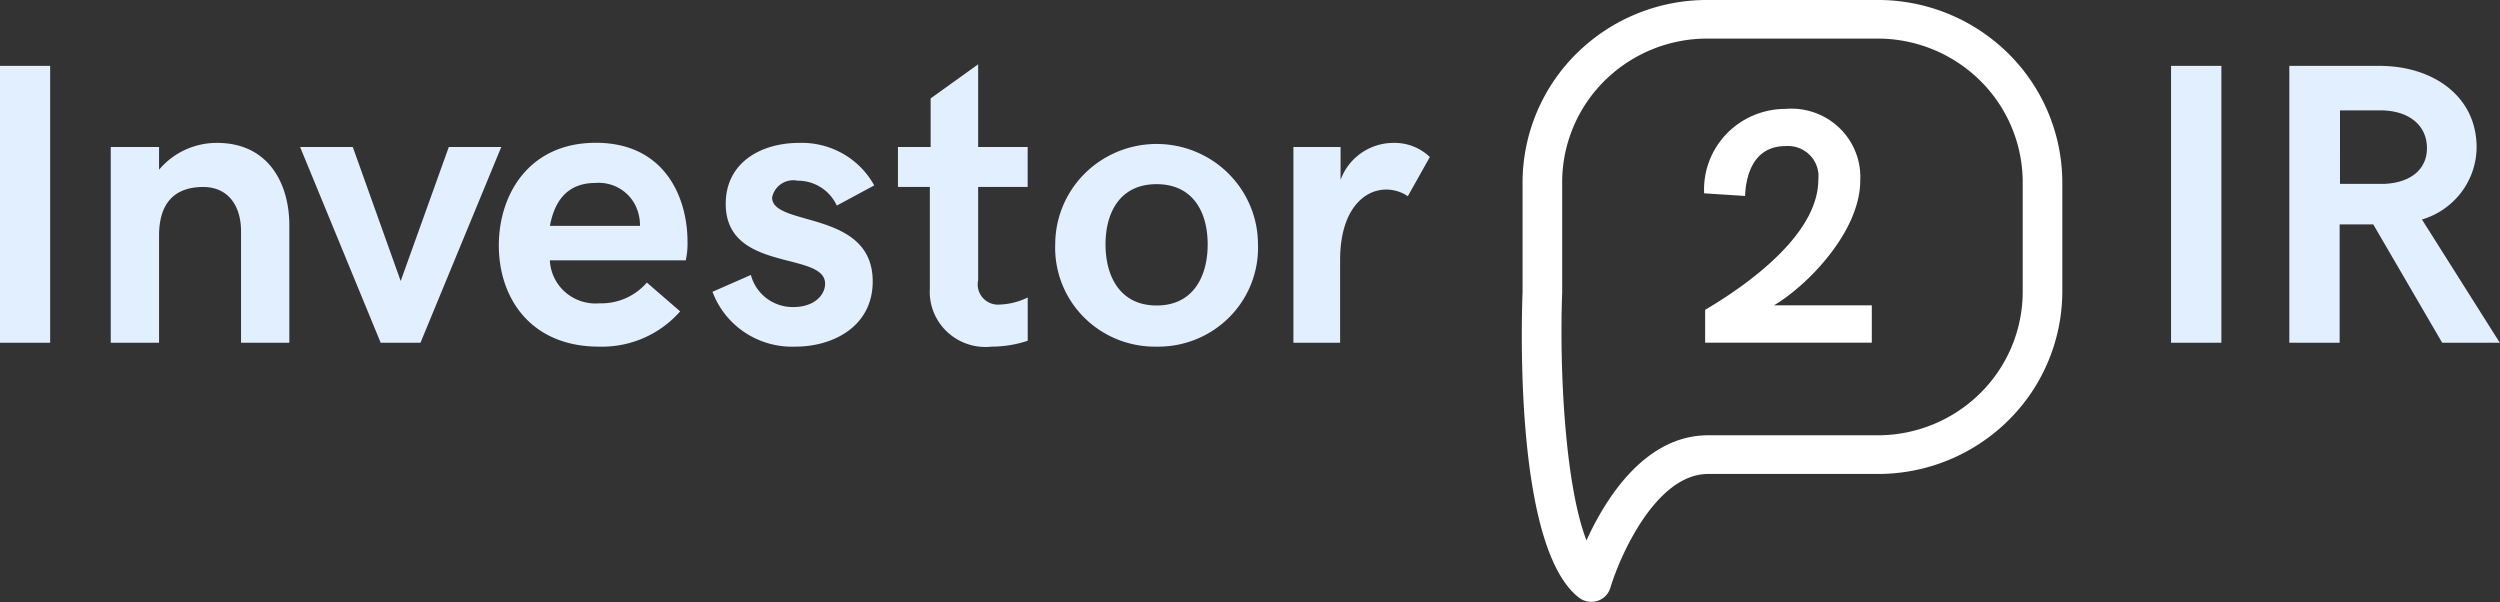 <svg xmlns="http://www.w3.org/2000/svg" fill="none" viewBox="0 0 191 46">
  <rect x="0" y="0" width="191" height="46" fill="#333333" stroke="none"/>
  <g clip-path="url(#a)">
    <path fill="#E1EFFF" d="M-.015 26.184h3.847V5.034H-.015v21.152-.002Zm8.476 0h3.691v-8.186c0-2.604 1.302-3.712 3.373-3.712 1.892 0 2.89 1.421 2.89 3.383v8.517h3.69v-8.982c0-3.129-1.558-6.287-5.521-6.287a5.778 5.778 0 0 0-2.448.533 5.726 5.726 0 0 0-1.984 1.517V11.23H8.461v14.953Zm20.623 0h3.041l6.172-14.953h-4.009L30.613 21.47l-3.66-10.238h-4.025l6.156 14.953Zm16.676.299a7.968 7.968 0 0 0 3.408-.656 7.896 7.896 0 0 0 2.795-2.039l-2.542-2.2a4.586 4.586 0 0 1-1.633 1.202 4.628 4.628 0 0 1-1.997.384 3.52 3.52 0 0 1-2.596-.845 3.43 3.43 0 0 1-1.185-2.44h10.382c.103-.47.148-.953.133-1.436 0-3.338-1.71-7.544-7.003-7.544-5.114 0-7.412 3.952-7.412 7.844 0 4.033 2.45 7.73 7.65 7.73Zm-3.748-9.22c.347-1.871 1.301-3.285 3.48-3.285a3.143 3.143 0 0 1 2.074.57 3.09 3.09 0 0 1 1.208 1.765 3.2 3.2 0 0 1 .12.943h-6.882v.007Zm18.763 9.22c2.858 0 5.9-1.527 5.9-4.985 0-5.493-7.685-4.146-7.685-6.406a1.623 1.623 0 0 1 .704-1.047 1.656 1.656 0 0 1 1.247-.24 3.291 3.291 0 0 1 1.78.513c.53.337.95.819 1.21 1.388l2.86-1.541a6.267 6.267 0 0 0-2.403-2.428 6.346 6.346 0 0 0-3.33-.82c-2.918 0-5.612 1.497-5.612 4.655 0 5.284 7.593 3.592 7.593 6.106 0 .788-.741 1.782-2.45 1.782a3.328 3.328 0 0 1-2.036-.68 3.271 3.271 0 0 1-1.185-1.774l-2.934 1.287a6.428 6.428 0 0 0 2.483 3.116 6.527 6.527 0 0 0 3.858 1.074Zm14.988 0a8.703 8.703 0 0 0 2.754-.45v-3.305a5.275 5.275 0 0 1-2.102.538 1.566 1.566 0 0 1-1.32-.5 1.535 1.535 0 0 1-.364-1.352v-7.13h3.782v-3.053H74.73V4.915L71.1 7.519v3.712h-2.496v3.053h2.436v7.769a4.177 4.177 0 0 0 .292 1.795 4.22 4.22 0 0 0 1.029 1.506 4.292 4.292 0 0 0 3.399 1.13h.002Zm12.601 0a7.684 7.684 0 0 0 3.018-.563 7.624 7.624 0 0 0 2.549-1.696 7.54 7.54 0 0 0 1.666-2.555 7.484 7.484 0 0 0 .512-3c0-1.007-.2-2.004-.59-2.935a7.667 7.667 0 0 0-1.679-2.489 7.751 7.751 0 0 0-2.512-1.662 7.81 7.81 0 0 0-5.928 0 7.75 7.75 0 0 0-2.512 1.662 7.666 7.666 0 0 0-1.68 2.49 7.622 7.622 0 0 0-.589 2.935 7.483 7.483 0 0 0 .512 2.998 7.538 7.538 0 0 0 1.665 2.555 7.624 7.624 0 0 0 2.548 1.697c.957.388 1.984.58 3.017.563h.003Zm0-3.144c-2.785 0-3.902-2.215-3.902-4.67 0-2.456 1.12-4.599 3.902-4.599 2.783 0 3.902 2.14 3.902 4.598 0 2.458-1.107 4.672-3.905 4.672l.003-.001Zm10.452 2.845h3.569v-6.316c0-3.802 1.8-5.386 3.524-5.386a2.97 2.97 0 0 1 1.649.508l1.683-2.995a3.905 3.905 0 0 0-2.768-1.078c-.888 0-1.754.271-2.479.778a4.262 4.262 0 0 0-1.574 2.05v-2.514h-3.604v14.953Zm67.052 0h3.846V5.034h-3.846v21.152-.002Zm9.035 0h3.846v-9.04h2.568l5.265 9.04h4.402l-5.945-9.414a5.852 5.852 0 0 0 3.002-2.074 5.757 5.757 0 0 0 1.172-3.434c0-3.967-3.403-6.228-7.396-6.228h-6.913v21.152l-.001-.002Zm3.872-12.139V8.432h3.073c2.194 0 3.571 1.137 3.571 2.89 0 1.587-1.21 2.634-3.253 2.725h-3.389l-.002-.002Z"/>
    <path fill="#fff" d="M135.529 23.327c2.661-1.577 6.593-5.7 6.593-9.53a5.163 5.163 0 0 0-.358-2.188 5.22 5.22 0 0 0-1.242-1.843 5.283 5.283 0 0 0-1.903-1.166 5.315 5.315 0 0 0-2.22-.279c-.841 0-1.673.17-2.445.498a6.2 6.2 0 0 0-2.05 1.411 6.139 6.139 0 0 0-1.324 2.097 6.098 6.098 0 0 0-.383 2.444l3.126.2c.076-1.81.77-3.81 3.101-3.81a2.351 2.351 0 0 1 1.855.697 2.3 2.3 0 0 1 .642 1.859c0 4.24-5.497 8.095-8.648 9.954v2.507h12.733v-2.851h-7.477Z"/>
    <path fill="#fff" d="M143.383 0h-12.885a14.158 14.158 0 0 0-9.974 4.014 13.888 13.888 0 0 0-4.2 9.819v8.492c-.12 3.252-.477 19.666 4.318 23.342a1.55 1.55 0 0 0 1.396.244 1.504 1.504 0 0 0 .99-.991c.725-2.424 3.484-8.71 7.473-8.71h12.882a14.156 14.156 0 0 0 9.975-4.012 13.888 13.888 0 0 0 4.202-9.818v-8.54a13.887 13.887 0 0 0-4.198-9.824A14.16 14.16 0 0 0 143.383 0Zm11.152 22.376a10.923 10.923 0 0 1-3.305 7.724 11.134 11.134 0 0 1-7.847 3.156h-12.885c-4.813 0-7.826 4.816-9.291 8.031-1.601-4.134-2.085-12.809-1.857-18.918v-8.54a10.922 10.922 0 0 1 3.305-7.723 11.135 11.135 0 0 1 7.847-3.157h12.881a11.138 11.138 0 0 1 7.847 3.157 10.926 10.926 0 0 1 3.305 7.724v8.546Z"/>
  </g>
  <defs>
    <clipPath id="a">
      <path fill="#fff" d="M0 0h191v45.981H0z"/>
    </clipPath>
  </defs>
</svg>
